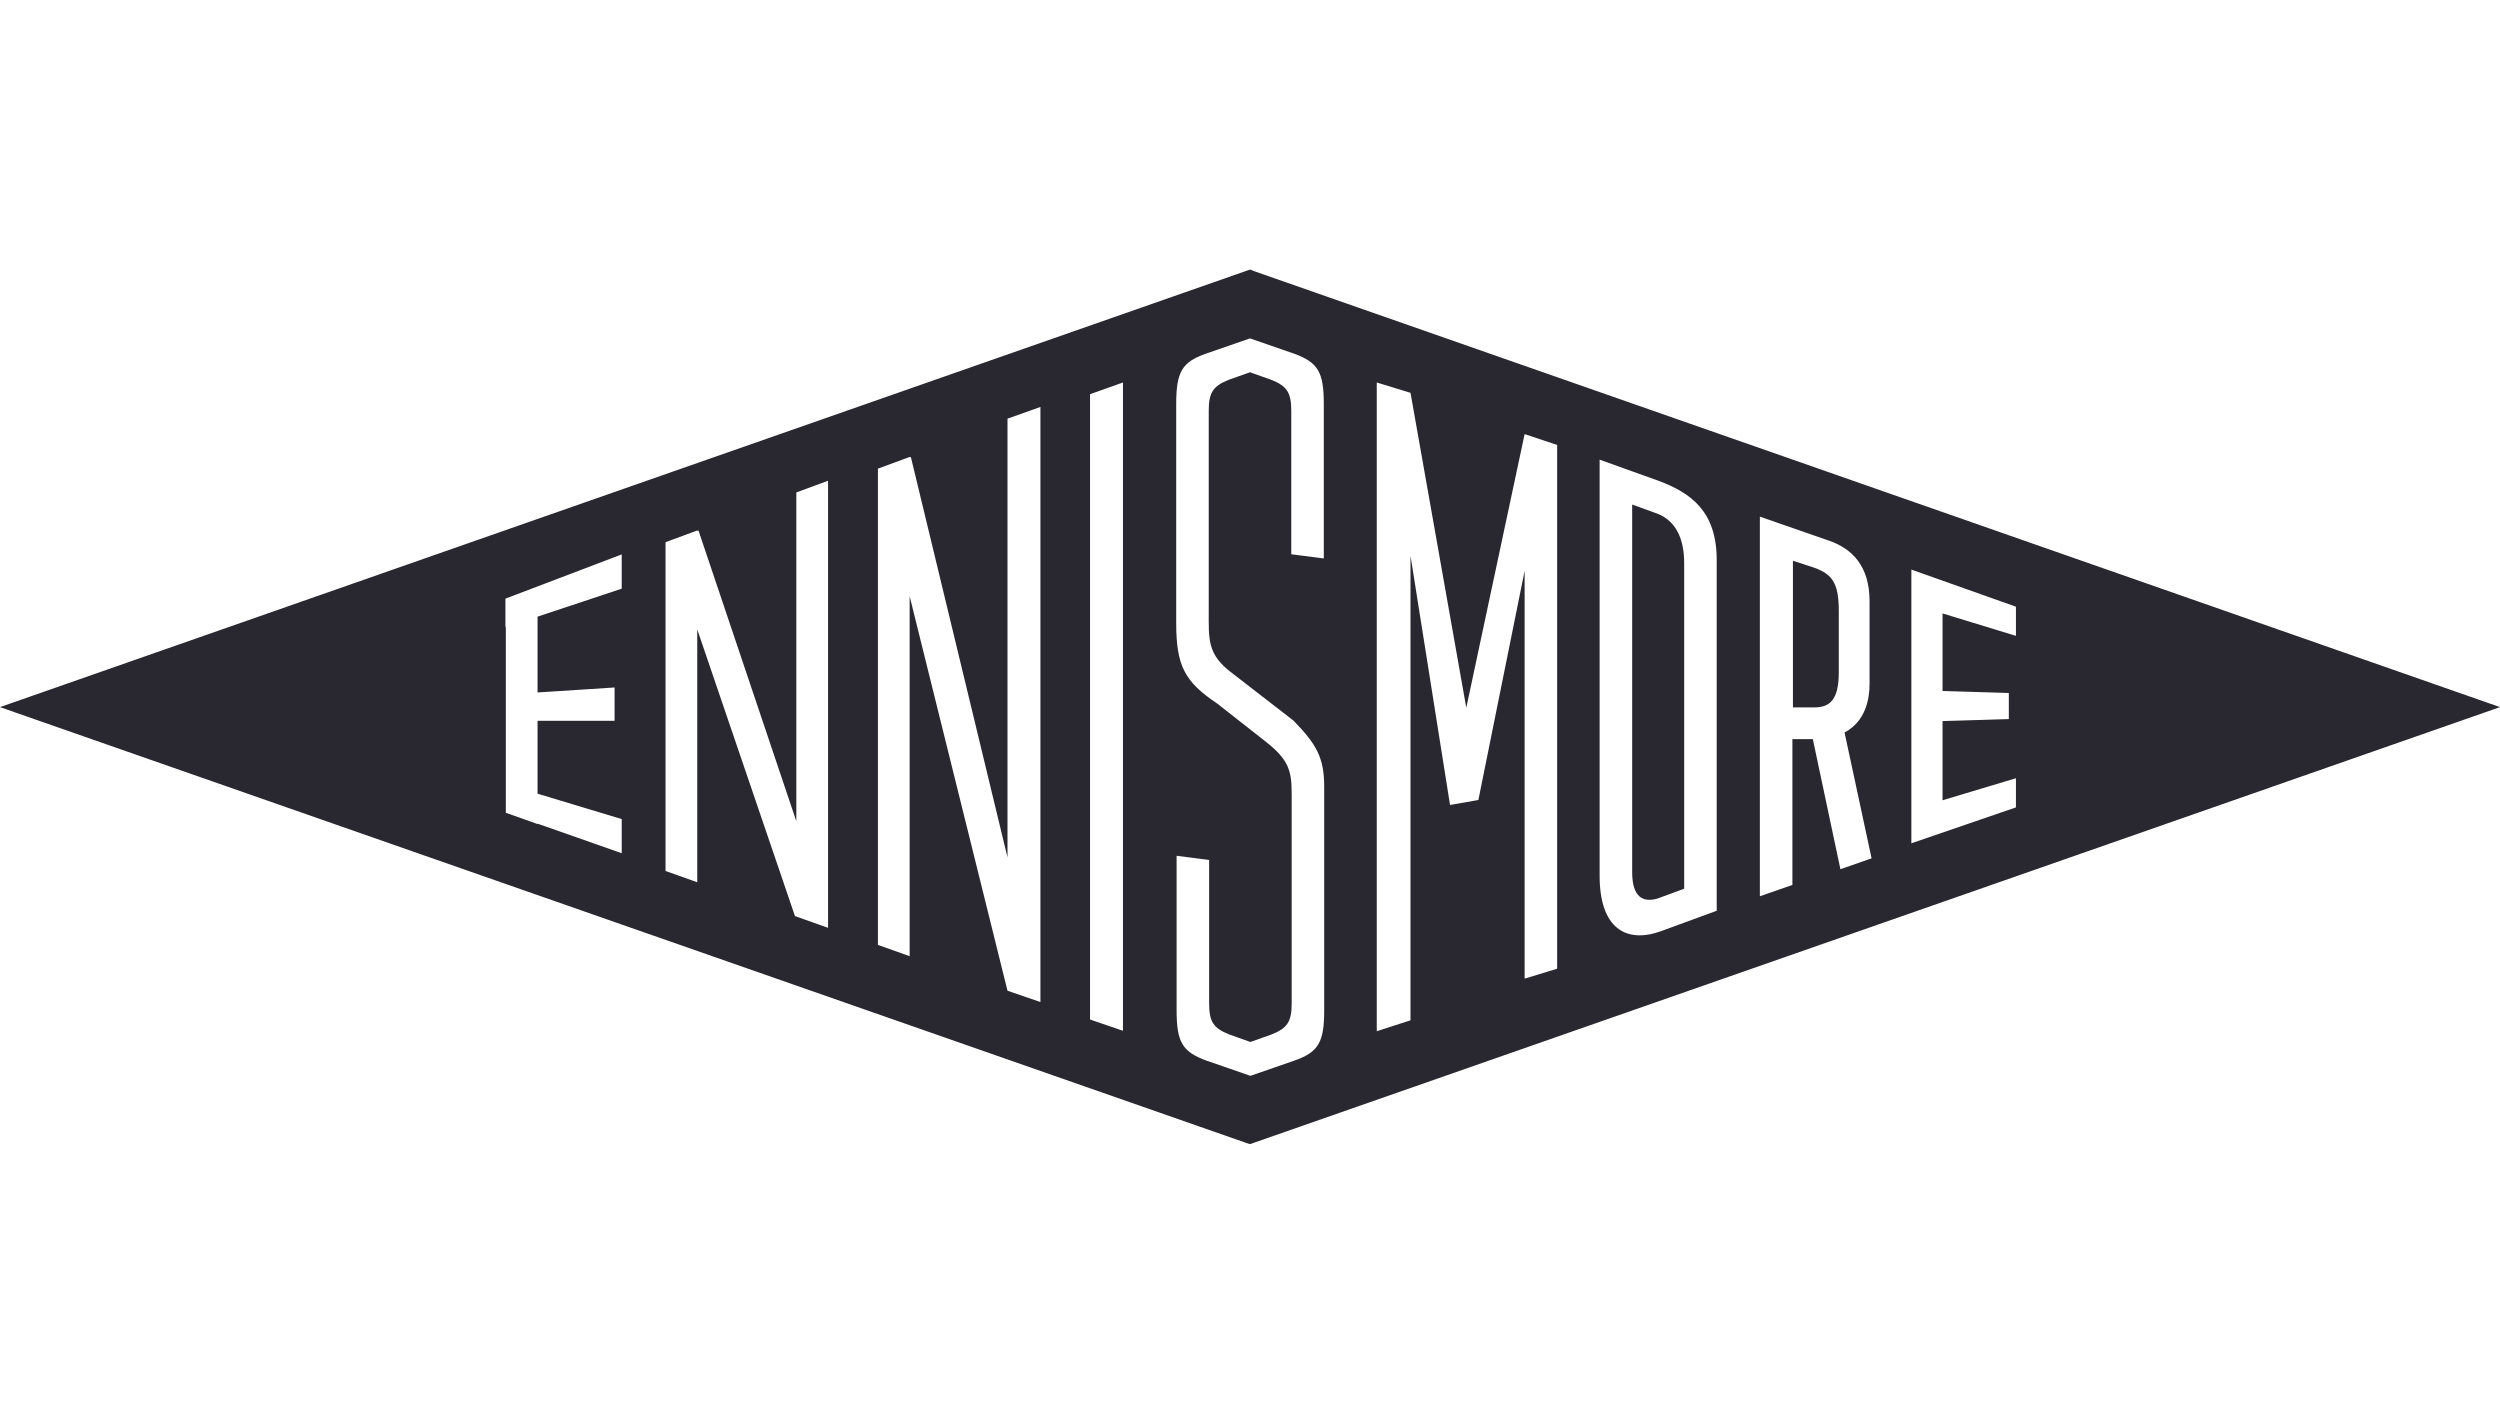 <svg width="168" height="95" viewBox="0 0 168 95" fill="none" xmlns="http://www.w3.org/2000/svg">
<rect width="168" height="95" fill="white"/>
<path d="M111.443 34.546L109.682 33.905V58.602C109.682 60.336 110.44 60.643 111.362 60.39L113.177 59.722V37.852C113.177 36.037 112.509 34.998 111.443 34.546Z" fill="#292830"/>
<path d="M121.94 38.159L120.485 37.681V47.536H121.94C122.979 47.536 123.566 47.003 123.566 45.187V41.041C123.566 39.225 123.15 38.602 121.94 38.159Z" fill="#292830"/>
<path d="M84.226 18.196L84 18.115L0 47.518L83.747 76.804L84 76.885L168 47.518L84.226 18.205V18.196ZM41.779 39.56L36.124 41.438V46.533L41.3 46.199V48.439H36.124V53.335L41.779 55.043V57.337L36.124 55.35V55.377L33.992 54.618V42.134H33.965V40.228L41.779 37.256V39.551V39.56ZM55.645 62.35L53.513 61.592V61.565L53.432 61.592L46.855 42.297V59.288L44.724 58.529V36.434L46.855 35.648V35.675L46.937 35.648L53.513 55.187V33.092L55.645 32.306V62.323V62.35ZM69.917 67.337L67.704 66.578L61.128 40.066V64.257L58.996 63.498V31.493L61.128 30.707V30.734L61.209 30.707L67.704 57.617V28.133L69.917 27.347V67.328V67.337ZM75.464 69.27L73.251 68.511V26.489L75.464 25.703V69.27ZM88.986 67.897C88.986 70.029 88.598 70.697 87.026 71.257L84.027 72.296L81.028 71.257C79.456 70.67 79.068 70.029 79.068 67.897V57.509L81.254 57.789V67.445C81.254 68.674 81.561 69.098 82.6 69.514L84.027 70.02L85.454 69.514C86.493 69.098 86.8 68.674 86.8 67.445V54.094C86.8 52.107 86.909 51.294 85.093 49.867L81.814 47.292C79.601 45.811 79.041 44.745 79.041 41.863V27.139C79.041 25.007 79.429 24.339 81.001 23.779L84 22.74L86.999 23.779C88.571 24.366 88.959 25.007 88.959 27.139V37.527L86.773 37.247V27.591C86.773 26.362 86.466 25.938 85.427 25.522L84 25.016L82.573 25.522C81.534 25.938 81.227 26.362 81.227 27.591V41.005C81.227 42.992 81.118 43.977 82.799 45.233L86.918 48.421C88.453 49.993 88.986 50.914 88.986 52.847V67.915V67.897ZM104.641 65.097L102.455 65.765V38.358L99.347 53.76L97.442 54.094L94.786 37.346V68.565L92.518 69.297V25.703L94.786 26.398L98.534 47.563L102.455 29.171L104.641 29.903V65.097ZM115.363 57.229V61.203L111.615 62.576C109.293 63.416 107.495 62.405 107.495 58.855V30.888L109.681 31.674L111.47 32.315C113.629 33.128 115.363 34.356 115.363 37.636V57.238V57.229ZM123.674 58.403L121.822 49.668H120.449V59.469L118.263 60.228V34.718L122.942 36.344C124.451 36.877 125.634 38.024 125.634 40.4V45.973C125.634 46.949 125.381 48.466 123.954 49.225L125.77 57.68L123.674 58.412V58.403ZM134.993 46.56V48.322L130.539 48.457V53.778L135.471 52.297V54.257L128.444 56.669V38.277L135.471 40.77V42.73L130.539 41.222V46.434L134.993 46.569V46.56Z" fill="#292830"/>
</svg>
